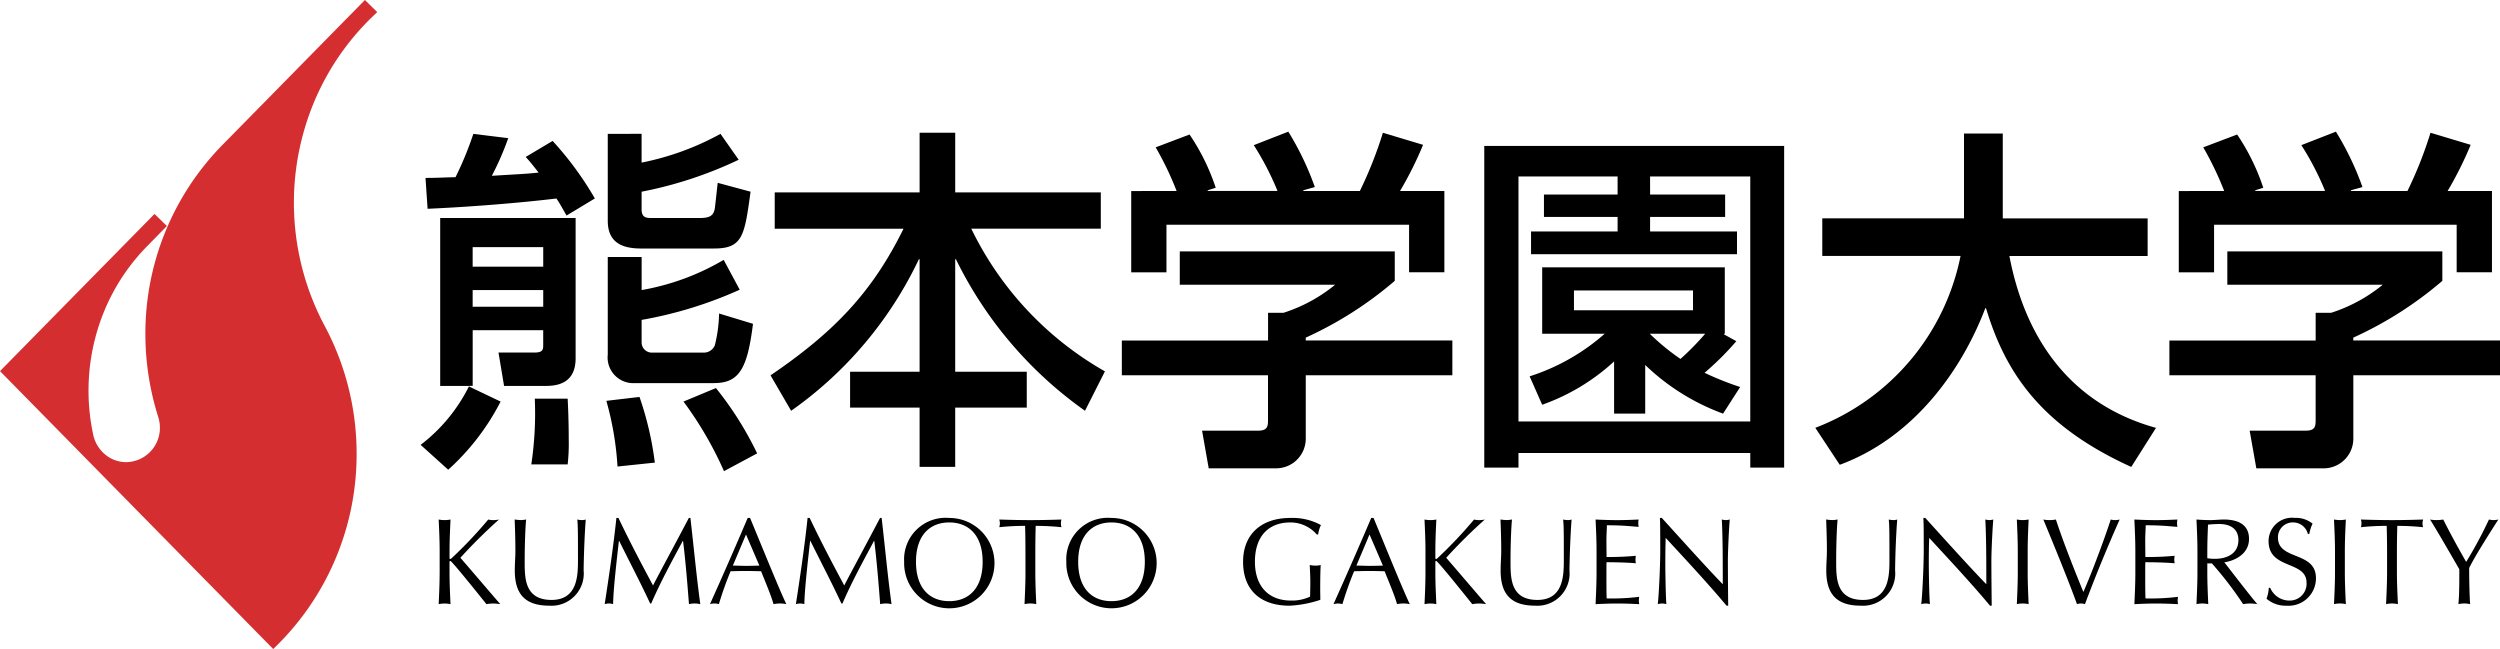 <svg xmlns="http://www.w3.org/2000/svg" width="233.796" height="60.694" viewBox="0 0 233.796 60.694">
  <defs>
    <style>
      .cls-1 {
        fill: #d52e31;
      }
    </style>
  </defs>
  <g id="ロゴ" transform="translate(0.701 0.707)">
    <path id="パス_4729" data-name="パス 4729" d="M53.954,25.832h6.6v1.826h-6.6ZM51.668,46.649a22.135,22.135,0,0,0,4.9-6.374l-2.938-1.4v-.067h.327V33.6h6.595v1.427c0,.4-.067.663-.783.663H56.37l.522,3.122H60.81c1.207,0,2.773-.331,2.773-2.589V23.107H50.918V38.812h2.71a15.685,15.685,0,0,1-4.538,5.513Zm2.286-16.8h6.6v1.56h-6.6Zm11.427-8.568a30.551,30.551,0,0,0-3.95-5.38L58.916,17.4c.458.5.685.8,1.208,1.462-1.306.132-1.6.132-4.375.3a27.267,27.267,0,0,0,1.533-3.52l-3.263-.4a31.916,31.916,0,0,1-1.667,4.051c-1.5.034-1.663.067-2.807.067l.195,2.888c4.475-.2,9.044-.6,12.048-.963.292.432.359.565.946,1.594Zm1.208,2.093c0,2.025,1.338,2.588,3.1,2.588h6.855c2.678,0,2.84-1.227,3.4-5.312l-3.07-.829c-.031.167-.26,2.424-.292,2.489-.131.533-.394.8-1.371.8H70.733c-.488,0-.979,0-.979-.8V20.65a37.738,37.738,0,0,0,9.077-2.988l-1.7-2.424a25.513,25.513,0,0,1-7.378,2.69v-2.69H66.589Zm0,12.517a2.4,2.4,0,0,0,2.546,2.658h7.379c2.382,0,3.134-1.365,3.657-5.545L77,32.041a13.42,13.42,0,0,1-.392,2.953,1.1,1.1,0,0,1-1.111.7H70.8a.954.954,0,0,1-1.045-.928V32.638a38.353,38.353,0,0,0,9.174-2.823l-1.5-2.79a22.759,22.759,0,0,1-7.672,2.823v-3.09H66.589Zm-6.824,4.117a32.072,32.072,0,0,1-.326,6.143h3.4a17.439,17.439,0,0,0,.1-2.325c0-.2,0-1.959-.1-3.818Zm6.692.2A28.563,28.563,0,0,1,67.5,46.351l3.491-.366a30.073,30.073,0,0,0-1.434-6.142Zm7.215.067a34.018,34.018,0,0,1,3.787,6.508l3.1-1.661a31.423,31.423,0,0,0-3.854-6.11Z" transform="translate(-10.453 -3.429)"/>
    <path id="パス_4730" data-name="パス 4730" d="M90.456,20.694h13.55V15.115h3.33v5.579h13.615v3.388H108.837a30.78,30.78,0,0,0,12.5,13.346l-1.863,3.686A37.564,37.564,0,0,1,107.4,26.938h-.065V37.462h6.692v3.354h-6.692v5.545h-3.33V40.816h-6.5V37.462h6.5V26.938h-.066A36.376,36.376,0,0,1,91.992,41.115L90.065,37.8c5.909-4.017,9.5-7.737,12.438-13.713H90.456Z" transform="translate(-18.707 -3.406)"/>
    <path id="パス_4731" data-name="パス 4731" d="M136.329,20.538a29.438,29.438,0,0,0-1.959-4.083l3.167-1.2a19.99,19.99,0,0,1,2.448,4.981l-.751.231v.067h6.53a26.575,26.575,0,0,0-2.219-4.284l3.229-1.261a26.978,26.978,0,0,1,2.48,5.181l-1.077.3v.067h5.288a37.9,37.9,0,0,0,2.155-5.446l3.756,1.129a33.252,33.252,0,0,1-2.155,4.317h4.147v7.6h-3.3V23.694h-22.69v4.448h-3.295v-7.6Zm20.4,5.646V28.94a34.862,34.862,0,0,1-8.325,5.311v.267h13.711v3.253H148.406v5.943a2.774,2.774,0,0,1-2.676,2.758h-6.4l-.621-3.522h5.255c.911,0,.911-.463.911-1.062V37.772H131.205V34.519H144.88V31.93h1.437a14.592,14.592,0,0,0,4.831-2.624H136.624V26.184Z" transform="translate(-26.994 -3.383)"/>
    <path id="パス_4732" data-name="パス 4732" d="M193.17,32H182.037V30.144H193.17Zm2.908,2.259v-.067h.065V27.985H179.066v6.209h5.845a19.605,19.605,0,0,1-7.019,3.983l1.173,2.657a19.535,19.535,0,0,0,6.726-4.05v4.881H188.7v-4.55a20.823,20.823,0,0,0,7.281,4.55l1.6-2.49a27.568,27.568,0,0,1-3.33-1.329,27.008,27.008,0,0,0,2.972-2.955Zm-1.766-.067A25.882,25.882,0,0,1,192,36.551a21.473,21.473,0,0,1-2.875-2.357ZM173.649,16.628V46.713h3.2V45.349h21.677v1.364h3.168V16.628Zm15.507,2.856h9.369V42.395H176.848V19.484h9.27v1.694h-6.887v2.094h6.887V24.63h-8.094v2.127h19.261V24.63h-8.128V23.272h7.018V21.178h-7.018Z" transform="translate(-35.544 -3.69)"/>
    <path id="パス_4733" data-name="パス 4733" d="M212.418,42.724A21.783,21.783,0,0,0,226,26.652H213.069V23.134h13.254V15.2h3.625v7.937h13.548v3.519H230.567c1.469,7.7,5.681,13.847,13.711,16.072l-2.314,3.653c-8.49-3.851-11.787-8.868-13.582-14.842h-.068c-2.25,5.909-6.755,12.118-13.612,14.643Z" transform="translate(-43.353 -3.422)"/>
    <path id="パス_4734" data-name="パス 4734" d="M259.008,20.538a29.912,29.912,0,0,0-1.959-4.083l3.169-1.2a20.18,20.18,0,0,1,2.445,4.981l-.75.231v.067h6.53a26.317,26.317,0,0,0-2.221-4.284l3.232-1.261a27.071,27.071,0,0,1,2.483,5.181l-1.079.3v.067h5.288a37.628,37.628,0,0,0,2.155-5.446l3.756,1.129a33.566,33.566,0,0,1-2.156,4.317h4.147v7.6h-3.3V23.694H258.061v4.448h-3.3v-7.6Zm20.4,5.646V28.94a34.9,34.9,0,0,1-8.329,5.311v.267H284.8v3.253H271.084v5.943a2.774,2.774,0,0,1-2.672,2.758h-6.4l-.623-3.522h5.256c.914,0,.914-.463.914-1.062V37.772H253.882V34.519h13.679V31.93H269a14.63,14.63,0,0,0,4.831-2.624H259.3V26.184Z" transform="translate(-51.705 -3.383)"/>
    <path id="パス_4735" data-name="パス 4735" d="M51.293,64.584V62.611c0-.988-.046-1.982-.091-2.969a2.8,2.8,0,0,0,1.107,0c-.046.987-.092,1.981-.092,2.969v.632c0,.067.024.091.068.091s.067-.024.158-.1a41.566,41.566,0,0,0,3.393-3.589,2.266,2.266,0,0,0,.462.055,3.247,3.247,0,0,0,.542-.055,48.157,48.157,0,0,0-3.608,3.576c1.206,1.387,2.459,2.868,3.732,4.337a4.454,4.454,0,0,0-.677-.06,3.724,3.724,0,0,0-.62.06c-1.072-1.343-2.775-3.455-3.259-3.948-.068-.067-.1-.089-.135-.089a.064.064,0,0,0-.057.067v1c0,.986.046,1.984.092,2.971a2.578,2.578,0,0,0-1.107,0c.046-.988.091-1.985.091-2.971" transform="translate(-10.878 -11.765)"/>
    <path id="パス_4736" data-name="パス 4736" d="M65.949,59.642a2.265,2.265,0,0,0,.462.055,1.2,1.2,0,0,0,.338-.055c-.089,1.065-.179,3.084-.2,4.757a3.013,3.013,0,0,1-3.212,3.3c-2.233,0-3.225-1.054-3.225-3.279,0-.712.056-1.24.056-1.813,0-1.261-.045-2.307-.068-2.969a3.766,3.766,0,0,0,.587.055,2.5,2.5,0,0,0,.485-.055c-.068.674-.135,2.234-.135,3.931,0,1.562,0,3.593,2.512,3.593,2.471,0,2.471-2.353,2.471-3.8,0-2.18,0-3.282-.068-3.727" transform="translate(-12.67 -11.765)"/>
    <path id="パス_4737" data-name="パス 4737" d="M71.929,59.459c1.026,2.156,2.084,4.174,3.236,6.317.451-.893,2.243-4.2,3.35-6.317h.145c.338,2.933.565,5.433.925,8.063a2.369,2.369,0,0,0-1.06,0c-.158-2.056-.314-3.958-.553-5.92h-.021c-1.028,1.916-2.064,3.8-2.955,5.86h-.1c-.88-1.9-1.917-3.875-2.9-5.86h-.022c-.215,1.893-.531,4.623-.541,5.92a1.327,1.327,0,0,0-.79,0c.394-2.535.845-5.632,1.095-8.063Z" transform="translate(-14.795 -11.731)"/>
    <path id="パス_4738" data-name="パス 4738" d="M87.592,63.918c-.417.012-.846.024-1.263.024-.394,0-.823-.024-1.218-.024l1.23-2.911ZM86.5,59.459c-1.15,2.706-2.321,5.378-3.529,8.063a1.481,1.481,0,0,1,.835,0A31.353,31.353,0,0,1,84.9,64.446c.463-.011.914-.024,1.377-.024.5,0,.993.012,1.477.024.4,1.02.947,2.283,1.16,3.076a3.01,3.01,0,0,1,1.2,0c-.6-1.228-2.289-5.4-3.394-8.063Z" transform="translate(-17.277 -11.731)"/>
    <path id="パス_4739" data-name="パス 4739" d="M94.322,59.459c1.025,2.156,2.084,4.174,3.235,6.317.451-.893,2.244-4.2,3.348-6.317h.148c.338,2.933.564,5.433.925,8.063a2.372,2.372,0,0,0-1.061,0c-.158-2.056-.314-3.958-.552-5.92h-.022c-1.026,1.916-2.063,3.8-2.953,5.86h-.1c-.881-1.9-1.917-3.875-2.9-5.86h-.023c-.214,1.893-.528,4.623-.539,5.92a1.567,1.567,0,0,0-.4-.06,1.544,1.544,0,0,0-.394.06c.394-2.535.846-5.632,1.094-8.063Z" transform="translate(-19.305 -11.731)"/>
    <path id="パス_4740" data-name="パス 4740" d="M113.053,63.562c0,2.546-1.353,3.682-3.122,3.682s-3.111-1.136-3.111-3.682,1.353-3.68,3.111-3.68,3.122,1.134,3.122,3.68m-7.34,0a4.225,4.225,0,1,0,4.217-4.1,3.886,3.886,0,0,0-4.217,4.1" transform="translate(-21.859 -11.731)"/>
    <path id="パス_4741" data-name="パス 4741" d="M119.3,62.612c0-.791-.01-1.584-.032-2.374a22.367,22.367,0,0,0-2.416.125,1.287,1.287,0,0,0,.058-.366,1.361,1.361,0,0,0-.058-.353c.97.031,1.941.055,2.911.055s1.937-.024,2.907-.055a1.466,1.466,0,0,0-.056.366,1.364,1.364,0,0,0,.056.354,22.268,22.268,0,0,0-2.412-.125c-.022.79-.034,1.583-.034,2.374v1.973c0,.986.045,1.984.09,2.971a2.563,2.563,0,0,0-1.1,0c.045-.988.089-1.985.089-2.971Z" transform="translate(-24.103 -11.766)"/>
    <path id="パス_4742" data-name="パス 4742" d="M132.046,63.562c0,2.546-1.35,3.682-3.122,3.682s-3.11-1.136-3.11-3.682,1.352-3.68,3.11-3.68,3.122,1.134,3.122,3.68m-7.34,0a4.224,4.224,0,1,0,4.217-4.1,3.885,3.885,0,0,0-4.217,4.1" transform="translate(-25.685 -11.731)"/>
    <path id="パス_4743" data-name="パス 4743" d="M152.294,61.007a3.245,3.245,0,0,0-2.482-1.125c-1.873,0-3.3,1.135-3.3,3.68,0,2.248,1.241,3.624,3.358,3.624a3.946,3.946,0,0,0,1.8-.366c.012-.46.022-.917.022-1.387,0-.541-.034-1.092-.055-1.572a2.575,2.575,0,0,0,.541.057,1.71,1.71,0,0,0,.486-.057c-.025.343-.047,1.088-.047,2.329,0,.3.012.618.012.929a10.639,10.639,0,0,1-2.874.549c-2.686,0-4.351-1.423-4.351-4.106,0-2.6,1.734-4.1,4.408-4.1a5.563,5.563,0,0,1,2.872.664,2.969,2.969,0,0,0-.26.884Z" transform="translate(-29.854 -11.731)"/>
    <path id="パス_4744" data-name="パス 4744" d="M160.614,63.918c-.417.012-.845.024-1.263.024-.394,0-.825-.024-1.218-.024l1.227-2.911Zm-1.093-4.459c-1.149,2.706-2.325,5.378-3.53,8.063a1.818,1.818,0,0,1,.419-.06,1.8,1.8,0,0,1,.416.06,30.845,30.845,0,0,1,1.094-3.076c.46-.011.915-.024,1.375-.024.5,0,.993.012,1.477.024.407,1.02.949,2.283,1.162,3.076a3,3,0,0,1,1.195,0c-.6-1.228-2.289-5.4-3.393-8.063Z" transform="translate(-31.986 -11.731)"/>
    <path id="パス_4745" data-name="パス 4745" d="M166.741,64.584V62.611c0-.988-.045-1.982-.09-2.969a2.8,2.8,0,0,0,1.107,0c-.048.987-.093,1.981-.093,2.969v.632c0,.067.025.091.069.091s.066-.024.157-.1a41.322,41.322,0,0,0,3.394-3.589,2.288,2.288,0,0,0,.463.055,3.2,3.2,0,0,0,.541-.055,48.645,48.645,0,0,0-3.61,3.576c1.208,1.387,2.458,2.868,3.734,4.337a4.453,4.453,0,0,0-.676-.06,3.776,3.776,0,0,0-.621.06c-1.072-1.343-2.774-3.455-3.258-3.948-.066-.067-.1-.089-.135-.089a.064.064,0,0,0-.058.067v1c0,.986.046,1.984.093,2.971a2.578,2.578,0,0,0-1.107,0c.046-.988.09-1.985.09-2.971" transform="translate(-34.134 -11.765)"/>
    <path id="パス_4746" data-name="パス 4746" d="M181.4,59.642a2.254,2.254,0,0,0,.463.055,1.185,1.185,0,0,0,.335-.055c-.089,1.065-.177,3.084-.2,4.757a3.016,3.016,0,0,1-3.213,3.3c-2.233,0-3.225-1.054-3.225-3.279,0-.712.057-1.24.057-1.813,0-1.261-.046-2.307-.069-2.969a3.815,3.815,0,0,0,.589.055,2.534,2.534,0,0,0,.486-.055c-.07.674-.137,2.234-.137,3.931,0,1.562,0,3.593,2.515,3.593,2.469,0,2.469-2.353,2.469-3.8,0-2.18,0-3.282-.069-3.727" transform="translate(-35.925 -11.765)"/>
    <path id="パス_4747" data-name="パス 4747" d="M186.776,62.6c0-.986-.046-1.984-.09-2.957.676.032,1.341.056,2.018.056s1.341-.024,2.009-.056a1.7,1.7,0,0,0,0,.687c-.949-.069-1.5-.149-2.969-.149-.012.494-.045.9-.045,1.456,0,.6.012,1.227.012,1.514,1.33,0,2.075-.058,2.739-.115a2.052,2.052,0,0,0-.031.356,1.909,1.909,0,0,0,.031.344c-.777-.079-2.2-.1-2.739-.1-.012.275-.012.562-.012,1.664,0,.871.012,1.434.021,1.72a20.291,20.291,0,0,0,3.047-.149,1.825,1.825,0,0,0-.034.353,1.654,1.654,0,0,0,.034.335c-.667-.035-1.343-.061-2.028-.061s-1.364.026-2.053.061c.044-1,.09-2,.09-2.983Z" transform="translate(-38.17 -11.765)"/>
    <path id="パス_4748" data-name="パス 4748" d="M200.4,67.669c-1.713-2.053-3.766-4.255-5.695-6.343-.009.426-.034,1.114-.034,2.33,0,.984.046,3.405.1,3.866a1.456,1.456,0,0,0-.394-.06,1.773,1.773,0,0,0-.415.06c.088-.539.234-3.477.234-4.991,0-1.444,0-2.557-.032-3.071h.18c1.838,2.029,4.33,4.794,5.7,6.2,0-2.053,0-4.29-.089-6.054a1.631,1.631,0,0,0,.383.056,1.458,1.458,0,0,0,.361-.056c-.069.674-.177,2.946-.177,3.841,0,1.169.021,3.7.031,4.22Z" transform="translate(-39.634 -11.731)"/>
    <path id="パス_4749" data-name="パス 4749" d="M219.532,59.642a2.263,2.263,0,0,0,.46.055,1.229,1.229,0,0,0,.341-.055c-.091,1.065-.183,3.084-.2,4.757a3.015,3.015,0,0,1-3.213,3.3c-2.231,0-3.223-1.054-3.223-3.279,0-.712.057-1.24.057-1.813,0-1.261-.046-2.307-.069-2.969a3.757,3.757,0,0,0,.587.055,2.489,2.489,0,0,0,.484-.055c-.067.674-.134,2.234-.134,3.931,0,1.562,0,3.593,2.511,3.593,2.47,0,2.47-2.353,2.47-3.8,0-2.18,0-3.282-.066-3.727" transform="translate(-43.607 -11.765)"/>
    <path id="パス_4750" data-name="パス 4750" d="M231.256,67.669c-1.714-2.053-3.766-4.255-5.692-6.343-.013.426-.036,1.114-.036,2.33,0,.984.048,3.405.106,3.866a1.5,1.5,0,0,0-.4-.06,1.8,1.8,0,0,0-.416.06c.089-.539.237-3.477.237-4.991,0-1.444,0-2.557-.035-3.071h.18c1.837,2.029,4.33,4.794,5.707,6.2,0-2.053,0-4.29-.094-6.054a1.688,1.688,0,0,0,.386.056,1.488,1.488,0,0,0,.363-.056c-.068.674-.182,2.946-.182,3.841,0,1.169.024,3.7.033,4.22Z" transform="translate(-45.851 -11.731)"/>
    <path id="パス_4751" data-name="パス 4751" d="M236.106,62.612c0-.988-.045-1.982-.089-2.969a3.414,3.414,0,0,0,.551.055,3.478,3.478,0,0,0,.553-.055c-.045.987-.089,1.981-.089,2.969v1.973c0,.986.045,1.984.089,2.971a3.078,3.078,0,0,0-.553-.06,3.023,3.023,0,0,0-.551.06c.044-.988.089-1.985.089-2.971Z" transform="translate(-48.107 -11.766)"/>
    <path id="パス_4752" data-name="パス 4752" d="M239.12,59.642a3.151,3.151,0,0,0,1.175,0c.665,2.031,1.622,4.459,2.569,6.776.823-1.856,2.086-5.276,2.559-6.776a1.6,1.6,0,0,0,.835,0q-1.758,3.954-3.245,7.913a1.4,1.4,0,0,0-.375-.06,1.249,1.249,0,0,0-.371.06c-.678-1.894-2.052-5.277-3.147-7.913" transform="translate(-48.732 -11.765)"/>
    <path id="パス_4753" data-name="パス 4753" d="M249.872,62.6c0-.986-.046-1.984-.091-2.957.678.032,1.339.056,2.02.056s1.342-.024,2.007-.056a1.661,1.661,0,0,0,0,.687c-.947-.069-1.5-.149-2.967-.149-.012.494-.045.9-.045,1.456,0,.6.013,1.227.013,1.514,1.329,0,2.073-.058,2.739-.115a1.981,1.981,0,0,0-.034.356,1.843,1.843,0,0,0,.034.344c-.778-.079-2.2-.1-2.739-.1-.013.275-.013.562-.013,1.664,0,.871.013,1.434.024,1.72a20.235,20.235,0,0,0,3.042-.149,2.115,2.115,0,0,0-.032.353,1.916,1.916,0,0,0,.032.335c-.665-.035-1.339-.061-2.028-.061s-1.362.026-2.052.061c.046-1,.091-2,.091-2.983Z" transform="translate(-50.879 -11.765)"/>
    <path id="パス_4754" data-name="パス 4754" d="M258.067,62.611c0-.825.033-1.652.065-2.489a10.288,10.288,0,0,1,1.092-.058c.768,0,1.752.3,1.752,1.5,0,1.365-1.231,1.753-2.154,1.753a3.85,3.85,0,0,1-.756-.054Zm-.923,1.973c0,.986-.046,1.984-.091,2.971a3.05,3.05,0,0,1,.554-.06,3.084,3.084,0,0,1,.549.06c-.044-.988-.089-1.985-.089-2.971v-.837h.428a33.552,33.552,0,0,1,2.922,3.809,4.111,4.111,0,0,1,.652-.06,4.454,4.454,0,0,1,.677.06c-.656-.747-2.536-3.214-3.09-3.912.858-.115,2.312-.711,2.312-2.19,0-1.366-1.069-1.811-2.344-1.811-.429,0-.858.055-1.286.055s-.857-.024-1.285-.055c.046.987.091,1.981.091,2.969Z" transform="translate(-52.344 -11.765)"/>
    <path id="パス_4755" data-name="パス 4755" d="M265.6,65.994a1.946,1.946,0,0,0,1.782,1.193A1.571,1.571,0,0,0,269,65.524c0-2.11-3.552-1.2-3.552-3.9a2.188,2.188,0,0,1,2.447-2.167,2.452,2.452,0,0,1,1.668.539,3.591,3.591,0,0,0-.305.96h-.135a1.422,1.422,0,0,0-1.34-1.075,1.382,1.382,0,0,0-1.456,1.423c0,2.143,3.552,1.248,3.552,3.783a2.565,2.565,0,0,1-2.761,2.581,2.728,2.728,0,0,1-1.863-.654,3.369,3.369,0,0,0,.213-1.022Z" transform="translate(-53.996 -11.731)"/>
    <path id="パス_4756" data-name="パス 4756" d="M273.252,62.612c0-.988-.048-1.982-.093-2.969a3.534,3.534,0,0,0,.553.055,3.5,3.5,0,0,0,.555-.055c-.047.987-.093,1.981-.093,2.969v1.973c0,.986.046,1.984.093,2.971a2.585,2.585,0,0,0-1.108,0c.046-.988.093-1.985.093-2.971Z" transform="translate(-55.588 -11.766)"/>
    <path id="パス_4757" data-name="パス 4757" d="M278.757,62.612c0-.791-.014-1.584-.035-2.374a22.343,22.343,0,0,0-2.413.125,1.314,1.314,0,0,0,.057-.366,1.388,1.388,0,0,0-.057-.353c.971.031,1.939.055,2.91.055s1.939-.024,2.909-.055a1.435,1.435,0,0,0-.058.366,1.335,1.335,0,0,0,.058.354,22.347,22.347,0,0,0-2.414-.125c-.023.79-.036,1.583-.036,2.374v1.973c0,.986.049,1.984.093,2.971a2.577,2.577,0,0,0-1.107,0c.045-.988.093-1.985.093-2.971Z" transform="translate(-56.223 -11.766)"/>
    <path id="パス_4758" data-name="パス 4758" d="M284.4,59.642a3.508,3.508,0,0,0,1.24,0c.655,1.308,1.366,2.6,2.143,3.965a39.651,39.651,0,0,0,2.132-3.965,2.1,2.1,0,0,0,.438.055,2.16,2.16,0,0,0,.44-.055c-1.431,2.234-2.246,3.565-2.729,4.529,0,1.124.032,2.671.09,3.384a2.567,2.567,0,0,0-1.1,0c.088-.816.088-2.032.088-3.258-.45-.79-2.266-3.935-2.739-4.655" transform="translate(-57.852 -11.765)"/>
    <path id="パス_4759" data-name="パス 4759" class="cls-1" d="M21.134,13.933,34.138.7l.427.42a24.852,24.852,0,0,0-4.655,29.549,24.744,24.744,0,0,1,2.946,11.757,24.653,24.653,0,0,1-7.3,17.553L.707,34.7,14.465,20.713l.442.431-1.441,1.472a19.924,19.924,0,0,0-5.23,18.148,3.644,3.644,0,0,0,7.221-.782,3.849,3.849,0,0,0-.18-1.15,25.15,25.15,0,0,1-1.182-7.583,24.669,24.669,0,0,1,7.043-17.322" transform="translate(-0.707 -0.7)"/>
    <path id="パス_4760" data-name="パス 4760" class="cls-1" d="M25.555,60.687.006,34.7l14.451-14.7,1.158,1.127-1.791,1.83a19.009,19.009,0,0,0-4.053,6.084A19.587,19.587,0,0,0,8.725,40.656a3.31,3.31,0,0,0,1.1,1.829,3.052,3.052,0,0,0,1.984.727,3.2,3.2,0,0,0,3.151-3.231,3.332,3.332,0,0,0-.158-1,25.673,25.673,0,0,1-1.2-7.732A25.169,25.169,0,0,1,20.78,13.575l0,0L34.132-.007l1.151,1.132-.372.356a23.892,23.892,0,0,0-5.425,7.8,24.463,24.463,0,0,0,.865,21.152,25.379,25.379,0,0,1,3.006,11.993,25.134,25.134,0,0,1-2,9.882,25.015,25.015,0,0,1-5.441,8.026Zm-14.99-16.67,15,15.249a24.011,24.011,0,0,0,4.872-7.35,24.139,24.139,0,0,0,1.924-9.491,24.376,24.376,0,0,0-2.886-11.52A25.329,25.329,0,0,1,30.8,4.814l-9.305,9.47,0,0a24.169,24.169,0,0,0-6.894,16.966,24.678,24.678,0,0,0,1.159,7.433,4.32,4.32,0,0,1,.2,1.3,4.2,4.2,0,0,1-4.151,4.231A4.058,4.058,0,0,1,10.565,44.017ZM1.408,34.7l6.443,6.552q-.06-.191-.1-.387a20.587,20.587,0,0,1,1.1-12.206,20.117,20.117,0,0,1,1.761-3.316Z" transform="translate(-0.707 -0.7)"/>
  </g>
</svg>

